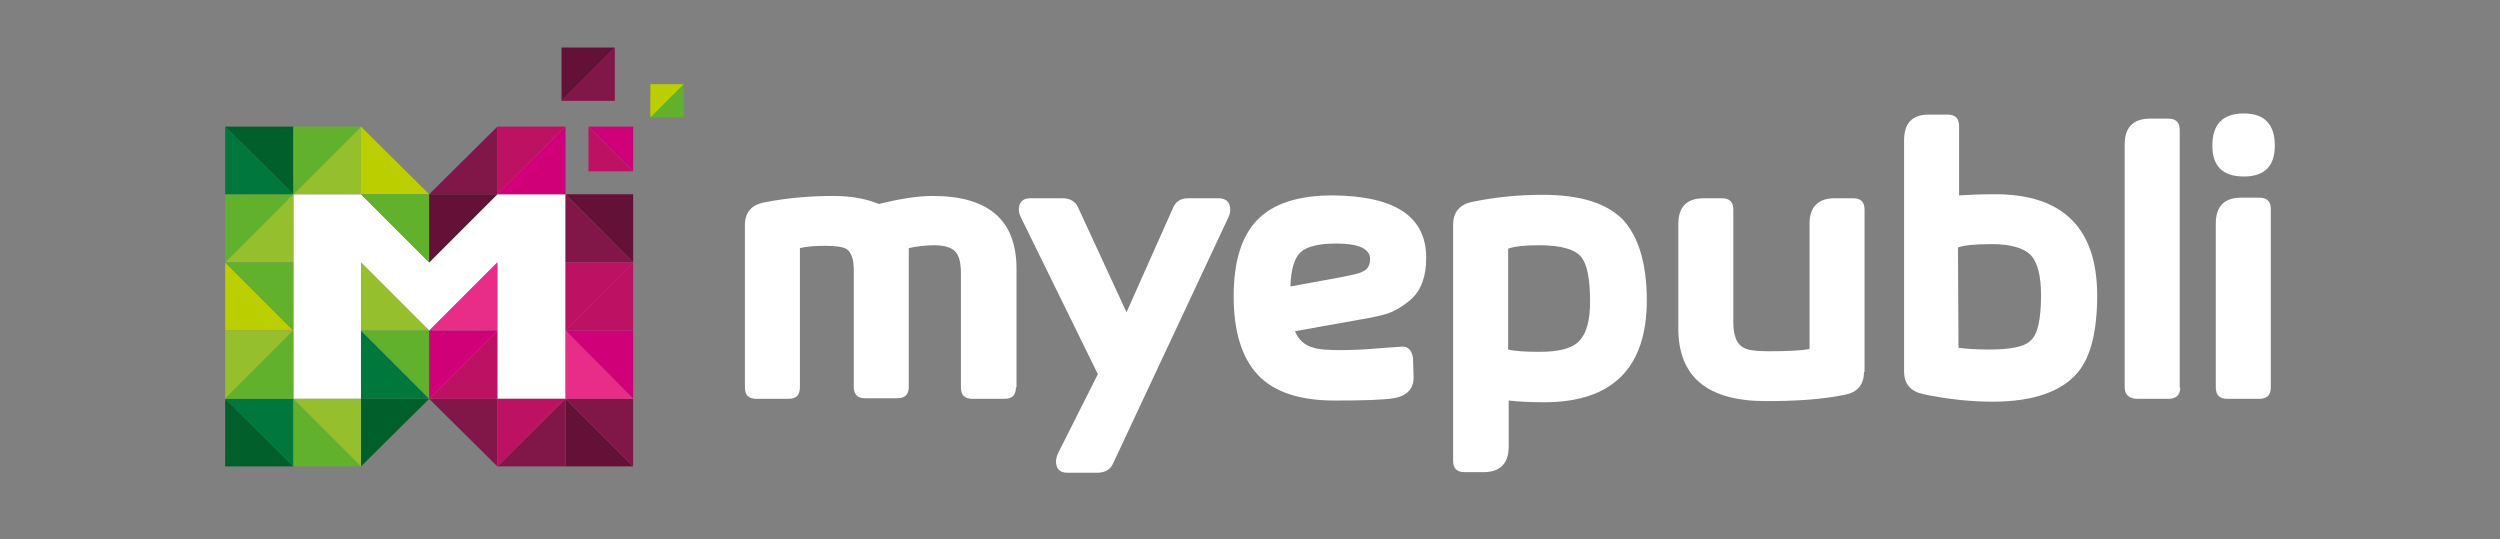 <?xml version="1.0" encoding="utf-8"?>
<!-- Generator: Adobe Illustrator 23.0.1, SVG Export Plug-In . SVG Version: 6.00 Build 0)  -->
<svg version="1.1" xmlns="http://www.w3.org/2000/svg" xmlns:xlink="http://www.w3.org/1999/xlink" x="0px" y="0px"
	 viewBox="0 0 436.3 94.1" style="enable-background:new 0 0 436.3 94.1;" xml:space="preserve">
<rect x="0" y="0" width="436.3" height="94.1" fill="#808080" stroke="none"/>
<style type="text/css">
	.st0{fill-rule:evenodd;clip-rule:evenodd;fill:none;}
	.st1{fill-rule:evenodd;clip-rule:evenodd;fill:#FFFFFF;}
	.st2{fill-rule:evenodd;clip-rule:evenodd;fill:#61B12D;}
	.st3{fill-rule:evenodd;clip-rule:evenodd;fill:#96BF2D;}
	.st4{fill-rule:evenodd;clip-rule:evenodd;fill:#00783D;}
	.st5{fill-rule:evenodd;clip-rule:evenodd;fill:#005F2B;}
	.st6{fill-rule:evenodd;clip-rule:evenodd;fill:#BBCE00;}
	.st7{fill-rule:evenodd;clip-rule:evenodd;fill:#641137;}
	.st8{fill-rule:evenodd;clip-rule:evenodd;fill:#811648;}
	.st9{fill-rule:evenodd;clip-rule:evenodd;fill:#BD1163;}
	.st10{fill-rule:evenodd;clip-rule:evenodd;fill:#D00079;}
	.st11{fill-rule:evenodd;clip-rule:evenodd;fill:#E72D87;}
</style>
<g id="Capa_1">
</g>
<g id="DISEÑO">
	<g>
		<rect class="st0" width="436.3" height="94.1"/>
		<g>
			<g>
				<polygon class="st1" points="74.9,45.8 86.8,33.9 98.7,33.9 98.7,69.6 86.8,69.6 86.8,45.8 74.9,57.7 63,45.8 63,69.6 
					51.2,69.6 51.2,33.9 63,33.9 				"/>
				<polygon class="st2" points="39.3,45.8 39.3,33.9 51.2,33.9 				"/>
				<polygon class="st3" points="39.3,45.8 51.2,33.9 51.2,45.8 				"/>
				<polygon class="st4" points="39.3,22.1 39.3,33.9 51.2,33.9 				"/>
				<polygon class="st5" points="51.2,33.9 51.2,22.1 39.3,22.1 				"/>
				<polygon class="st3" points="51.2,33.9 63,33.9 63,22.1 				"/>
				<polygon class="st2" points="51.2,33.9 63,22.1 51.2,22.1 				"/>
				<polygon class="st6" points="74.9,33.9 63,22.1 63,33.9 				"/>
				<polygon class="st2" points="74.9,45.8 74.9,33.9 63,33.9 				"/>
				<polygon class="st4" points="39.3,69.6 51.2,81.4 51.2,69.6 				"/>
				<polygon class="st5" points="51.2,81.4 39.3,69.6 39.3,81.4 				"/>
				<polygon class="st5" points="63,81.4 63,69.6 74.9,69.6 				"/>
				<polygon class="st3" points="63,45.8 74.9,57.7 63,57.7 				"/>
				<polygon class="st6" points="51.2,57.7 39.3,57.7 39.3,45.8 				"/>
				<polygon class="st2" points="51.2,57.7 39.3,45.8 51.2,45.8 				"/>
				<polygon class="st3" points="39.3,69.6 39.3,57.7 51.2,57.7 				"/>
				<polygon class="st2" points="39.3,69.6 51.2,57.7 51.2,69.6 				"/>
				<polygon class="st2" points="63,81.4 51.2,81.4 51.2,69.6 				"/>
				<polygon class="st3" points="63,81.4 51.2,69.6 63,69.6 				"/>
				<polygon class="st4" points="74.9,69.6 63,69.6 63,57.7 				"/>
				<polygon class="st2" points="74.9,69.6 63,57.7 74.9,57.7 				"/>
				<polygon class="st7" points="110.5,45.8 110.5,33.9 98.7,33.9 				"/>
				<polygon class="st8" points="110.5,45.8 98.7,33.9 98.7,45.8 				"/>
				<polygon class="st9" points="110.5,29.9 102.7,29.9 102.7,22.1 				"/>
				<polygon class="st10" points="102.7,22.1 110.5,22.1 110.5,29.9 				"/>
				<polygon class="st2" points="119.3,14.7 119.3,20.5 113.5,20.5 				"/>
				<polygon class="st6" points="113.5,20.5 113.5,14.7 119.3,14.7 				"/>
				<polygon class="st8" points="107.3,8.3 107.3,17.6 98,17.6 				"/>
				<polygon class="st7" points="98,17.6 98,8.3 107.3,8.3 				"/>
				<polygon class="st10" points="98.7,22.1 98.7,33.9 86.8,33.9 				"/>
				<polygon class="st9" points="98.7,22.1 86.8,33.9 86.8,22.1 				"/>
				<polygon class="st8" points="74.9,33.9 86.8,22.1 86.8,33.9 				"/>
				<polygon class="st7" points="74.9,45.8 74.9,33.9 86.8,33.9 				"/>
				<polygon class="st7" points="98.7,69.6 110.5,81.4 98.7,81.4 				"/>
				<polygon class="st8" points="110.5,81.4 98.7,69.6 110.5,69.6 				"/>
				<polygon class="st8" points="86.8,81.4 86.8,69.6 74.9,69.6 				"/>
				<polygon class="st11" points="86.8,45.8 74.9,57.7 86.8,57.7 				"/>
				<polygon class="st9" points="98.7,57.7 110.5,57.7 110.5,45.8 				"/>
				<polygon class="st9" points="98.7,57.7 110.5,45.8 98.7,45.8 				"/>
				<polygon class="st10" points="110.5,69.6 110.5,57.7 98.7,57.7 				"/>
				<polygon class="st11" points="110.5,69.6 98.7,57.7 98.7,69.6 				"/>
				<polygon class="st8" points="86.8,81.4 98.7,81.4 98.7,69.6 				"/>
				<polygon class="st9" points="86.8,81.4 98.7,69.6 86.8,69.6 				"/>
				<polygon class="st9" points="74.9,69.6 86.8,69.6 86.8,57.7 				"/>
				<polygon class="st10" points="74.9,69.6 86.8,57.7 74.9,57.7 				"/>
			</g>
			<g>
				<path class="st1" d="M366,51.6L366,51.6c0,6.1-1.1,10.6-3.3,13.3c-2.8,3.4-7.8,5.2-14.9,5.2c-3.8,0-7.8-0.4-12.1-1.3
					c-2.3-0.5-3.4-1.8-3.4-4V24.5c0-3,1.4-4.5,4.3-4.5h3.3c1.4,0,2,0.7,2,2v12.1c1.5-0.1,3.6-0.2,6.3-0.2
					C360,33.9,366,39.8,366,51.6L366,51.6z M356.2,51.5L356.2,51.5c0-3.4-0.6-5.7-1.8-7c-1.2-1.2-3.5-1.9-6.8-1.9
					c-2.9,0-4.9,0.2-5.9,0.6l0.1,17.5c1.5,0.2,3.3,0.3,5.4,0.3c3.7,0,6.1-0.5,7.1-1.5C355.6,58.5,356.2,55.8,356.2,51.5z"/>
				<path class="st1" d="M287.4,52.4L287.4,52.4c0,11.8-6,17.8-17.9,17.8c-2.5,0-4.5-0.1-6.2-0.3v8c0,3-1.5,4.5-4.4,4.5h-3.3
					c-1.4,0-2-0.7-2-2V39.2c0-2.2,1.2-3.6,3.5-4c3.9-0.8,7.9-1.2,12.1-1.2c6.5,0,11.1,1.4,14,4.3C285.9,41.2,287.4,45.9,287.4,52.4
					L287.4,52.4z M277.5,52.6L277.5,52.6c0-3.9-0.5-6.4-1.5-7.7c-1.1-1.4-3.6-2.1-7.4-2.1c-2.6,0-4.3,0.2-5.4,0.6V61
					c1.3,0.3,3.1,0.4,5.5,0.4c3.4,0,5.7-0.6,6.9-1.9C276.9,58.2,277.5,55.9,277.5,52.6z"/>
				<path class="st1" d="M248.9,45L248.9,45c0,3.3-0.9,5.7-2.7,7.3c-1.3,1.1-2.6,1.9-4,2.4c-0.9,0.3-2.6,0.7-5,1.1l-11.2,2
					c0.6,1.5,1.7,2.5,3.3,2.9c0.9,0.3,2.5,0.4,4.7,0.4c2,0,4.2-0.1,6.4-0.3l4.2-0.3c1.1-0.1,1.8,0.6,2,2l0.1,3.1
					c0.1,2.2-1.1,3.5-3.5,3.9c-1.9,0.3-5.4,0.4-10.3,0.4c-6.1,0-10.6-1.5-13.4-4.5c-2.8-3-4.2-7.6-4.2-13.7c0-6.1,1.4-10.5,4.1-13.3
					c2.8-2.9,7.2-4.3,13.2-4.3C243.5,34.2,248.9,37.8,248.9,45L248.9,45z M239.1,45.2L239.1,45.2c0-1.8-2-2.7-5.9-2.7
					c-3,0-5.1,0.5-6.2,1.5c-1.1,1-1.7,3-1.8,6l8.7-1.6c2.1-0.4,3.4-0.7,3.9-1C238.7,47,239.1,46.3,239.1,45.2z"/>
				<path class="st1" d="M397,25.4L397,25.4c0,3.6-1.8,5.4-5.4,5.4c-3.7,0-5.5-1.8-5.5-5.4c0-3.7,1.8-5.6,5.5-5.6
					C395.2,19.8,397,21.7,397,25.4z"/>
				<path class="st1" d="M396.3,67.6L396.3,67.6c0,1.4-0.7,2-2,2h-5.6c-1.4,0-2-0.7-2-2V39c0-3,1.5-4.5,4.4-4.5h3.2c1.4,0,2,0.7,2,2
					V67.6z"/>
				<path class="st1" d="M380.5,67.6L380.5,67.6c0,1.3-0.7,2-2,2H373c-1.4,0-2.2-0.7-2.2-2V25.2c0-3,1.5-4.5,4.5-4.5h3.1
					c1.4,0,2,0.7,2,2V67.6z"/>
				<path class="st1" d="M325.3,64.9L325.3,64.9c0,2.2-1.1,3.6-3.4,4c-3.8,0.8-8.4,1.1-13.7,1.1c-10.2,0-15.3-4.2-15.3-12.7V39.1
					c0-3,1.5-4.5,4.4-4.5h3.2c1.4,0,2,0.7,2,2v19.6c0,2.2,0.5,3.6,1.5,4.3c0.8,0.6,2.3,0.8,4.6,0.8c3.4,0,5.7-0.1,7.2-0.4V39.1
					c0-3,1.5-4.5,4.4-4.5h3.2c1.4,0,2,0.7,2,2V64.9z"/>
				<path class="st1" d="M214.7,36.7L214.7,36.7c0,0.3-0.1,0.8-0.4,1.4L194.2,81c-0.5,1-1.4,1.5-2.7,1.5h-5.2c-1.4,0-2-0.7-2-2
					c0-0.4,0.1-0.9,0.4-1.5l6.9-13.7l-13.4-27.3c-0.3-0.6-0.4-1.1-0.4-1.4c0-1.3,0.7-2,2-2h5.6c1.3,0,2.2,0.5,2.7,1.5l8.5,18.4
					l8.2-18.4c0.5-1,1.3-1.5,2.6-1.5h5.4C214.1,34.7,214.7,35.3,214.7,36.7z"/>
				<path class="st1" d="M177.3,67.6L177.3,67.6c0,1.4-0.7,2-2,2h-5.6c-1.4,0-2-0.7-2-2V47.7c0-1.8-0.3-3.1-1-3.8
					c-0.6-0.7-1.9-1.1-3.7-1.1c-1.5,0-3,0.2-4.4,0.5v24.2c0,1.4-0.7,2-2,2h-5.6c-1.4,0-2-0.7-2-2V47.1c0-1.8-0.4-3-1.2-3.6
					c-0.6-0.4-1.9-0.6-3.8-0.6c-1.7,0-3.1,0.1-4.4,0.4v24.3c0,1.4-0.7,2-2,2h-5.6c-1.4,0-2-0.7-2-2V39.3c0-2.3,1.2-3.6,3.5-4
					c4.1-0.8,8.1-1.1,11.9-1.1c3.2,0,5.8,0.5,8,1.4c3.6-0.9,6.7-1.4,9.4-1.4c9.7,0,14.6,4.2,14.6,12.7V67.6z"/>
			</g>
		</g>
	</g>
</g>
</svg>
